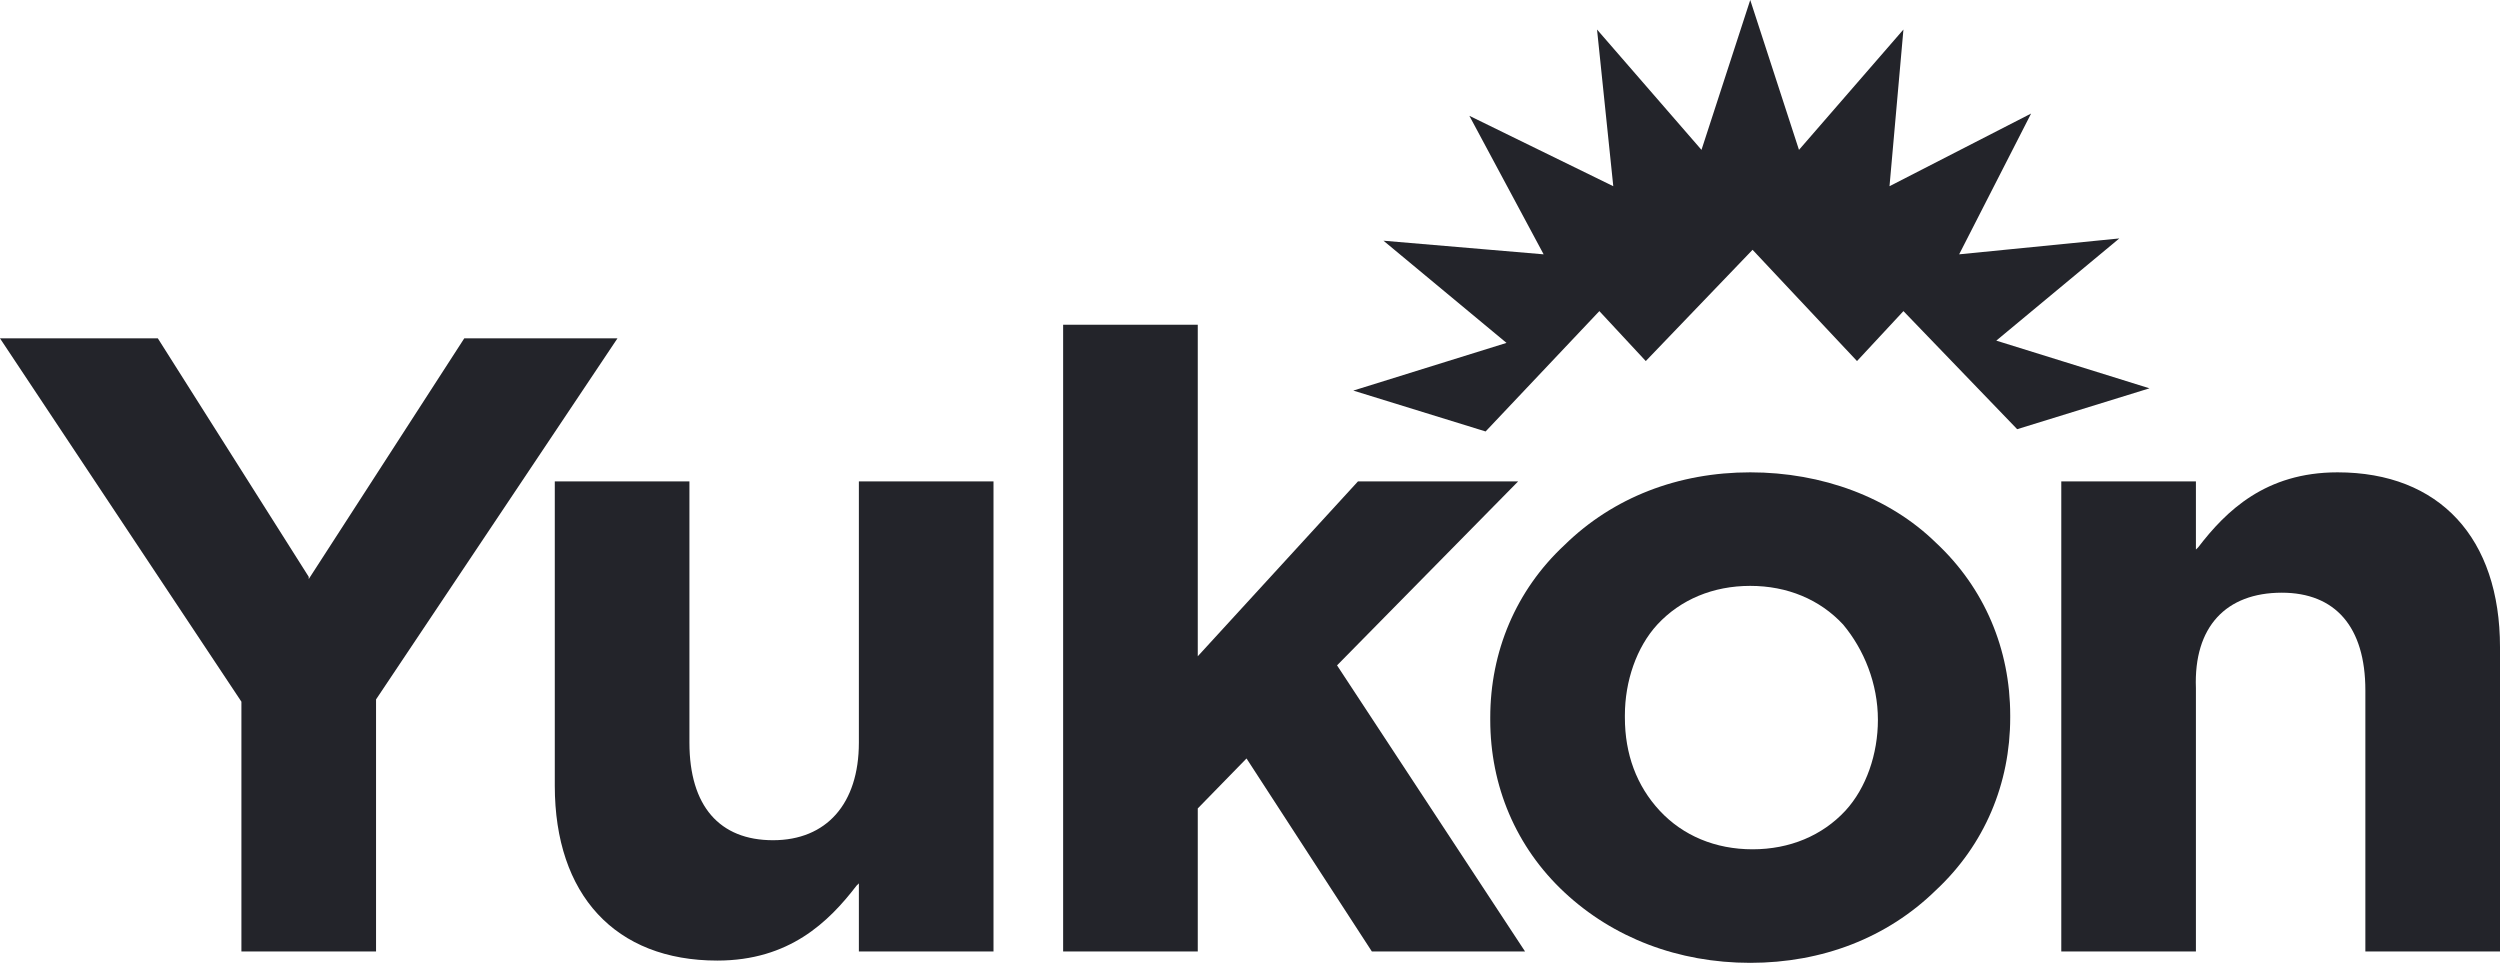 <svg width="296" height="114" viewBox="0 0 296 114" fill="none" xmlns="http://www.w3.org/2000/svg">
<path d="M270.165 70.175C276.486 70.175 280.059 74.208 280.059 81.736V112.656H296V76.628C296 63.722 288.854 55.925 276.761 55.925C268.241 55.925 263.569 60.496 260.271 64.797L259.996 65.066V57H244.056V112.656H259.996V81.467C259.721 74.208 263.569 70.175 270.165 70.175Z" fill="#23242A"/>
<path d="M222.344 85.231C222.344 89.264 220.969 93.297 218.496 95.986C215.748 98.944 211.9 100.557 207.502 100.557C203.105 100.557 199.257 98.944 196.509 95.986C193.761 93.029 192.386 89.264 192.386 84.963V84.694C192.386 80.661 193.761 76.628 196.234 73.939C198.982 70.981 202.83 69.368 207.228 69.368C211.625 69.368 215.473 70.981 218.221 73.939C220.695 76.897 222.344 80.93 222.344 85.231ZM207.228 55.925C198.708 55.925 191.012 58.882 185.241 64.529C179.469 69.906 176.446 77.165 176.446 84.963V85.231C176.446 93.029 179.469 100.288 185.241 105.665C191.012 111.043 198.708 114 207.228 114C215.748 114 223.443 111.043 229.215 105.396C234.986 100.019 238.009 92.76 238.009 84.963V84.694C238.009 76.897 234.986 69.637 229.215 64.26C223.718 58.882 215.748 55.925 207.228 55.925Z" fill="#23242A"/>
<path d="M162.429 112.656H180.568L158.306 78.779L179.744 57.001H160.78L141.816 77.703V38.449H125.875V112.656H141.816V95.718L147.588 89.802L162.429 112.656Z" fill="#23242A"/>
<path d="M84.926 113.732C93.446 113.732 98.118 109.161 101.416 104.859L101.691 104.59V112.656H117.631V57.001H101.691V87.92C101.691 95.18 97.843 99.482 91.522 99.482C85.201 99.482 81.628 95.449 81.628 87.92V57.001H65.687V93.029C65.687 105.934 72.833 113.732 84.926 113.732Z" fill="#23242A"/>
<path d="M54.968 40.062L36.553 68.561V68.293L18.689 40.062H0L28.583 83.08V112.656H44.524V82.811L73.107 40.062H54.968Z" fill="#23242A"/>
<path d="M207.228 0L201.456 17.745L189.088 3.495L191.012 22.047L173.972 13.712L182.767 30.113L163.803 28.5L178.37 40.599L160.23 46.245L175.896 51.085L189.363 36.835L194.86 42.75L207.503 29.576L219.87 42.75L225.367 36.835L238.834 50.816L254.5 45.976L236.36 40.33L250.927 28.231L231.963 30.113L240.483 13.443L223.718 22.047L225.367 3.495L212.999 17.745L207.228 0Z" fill="#23242A"/>
</svg>
